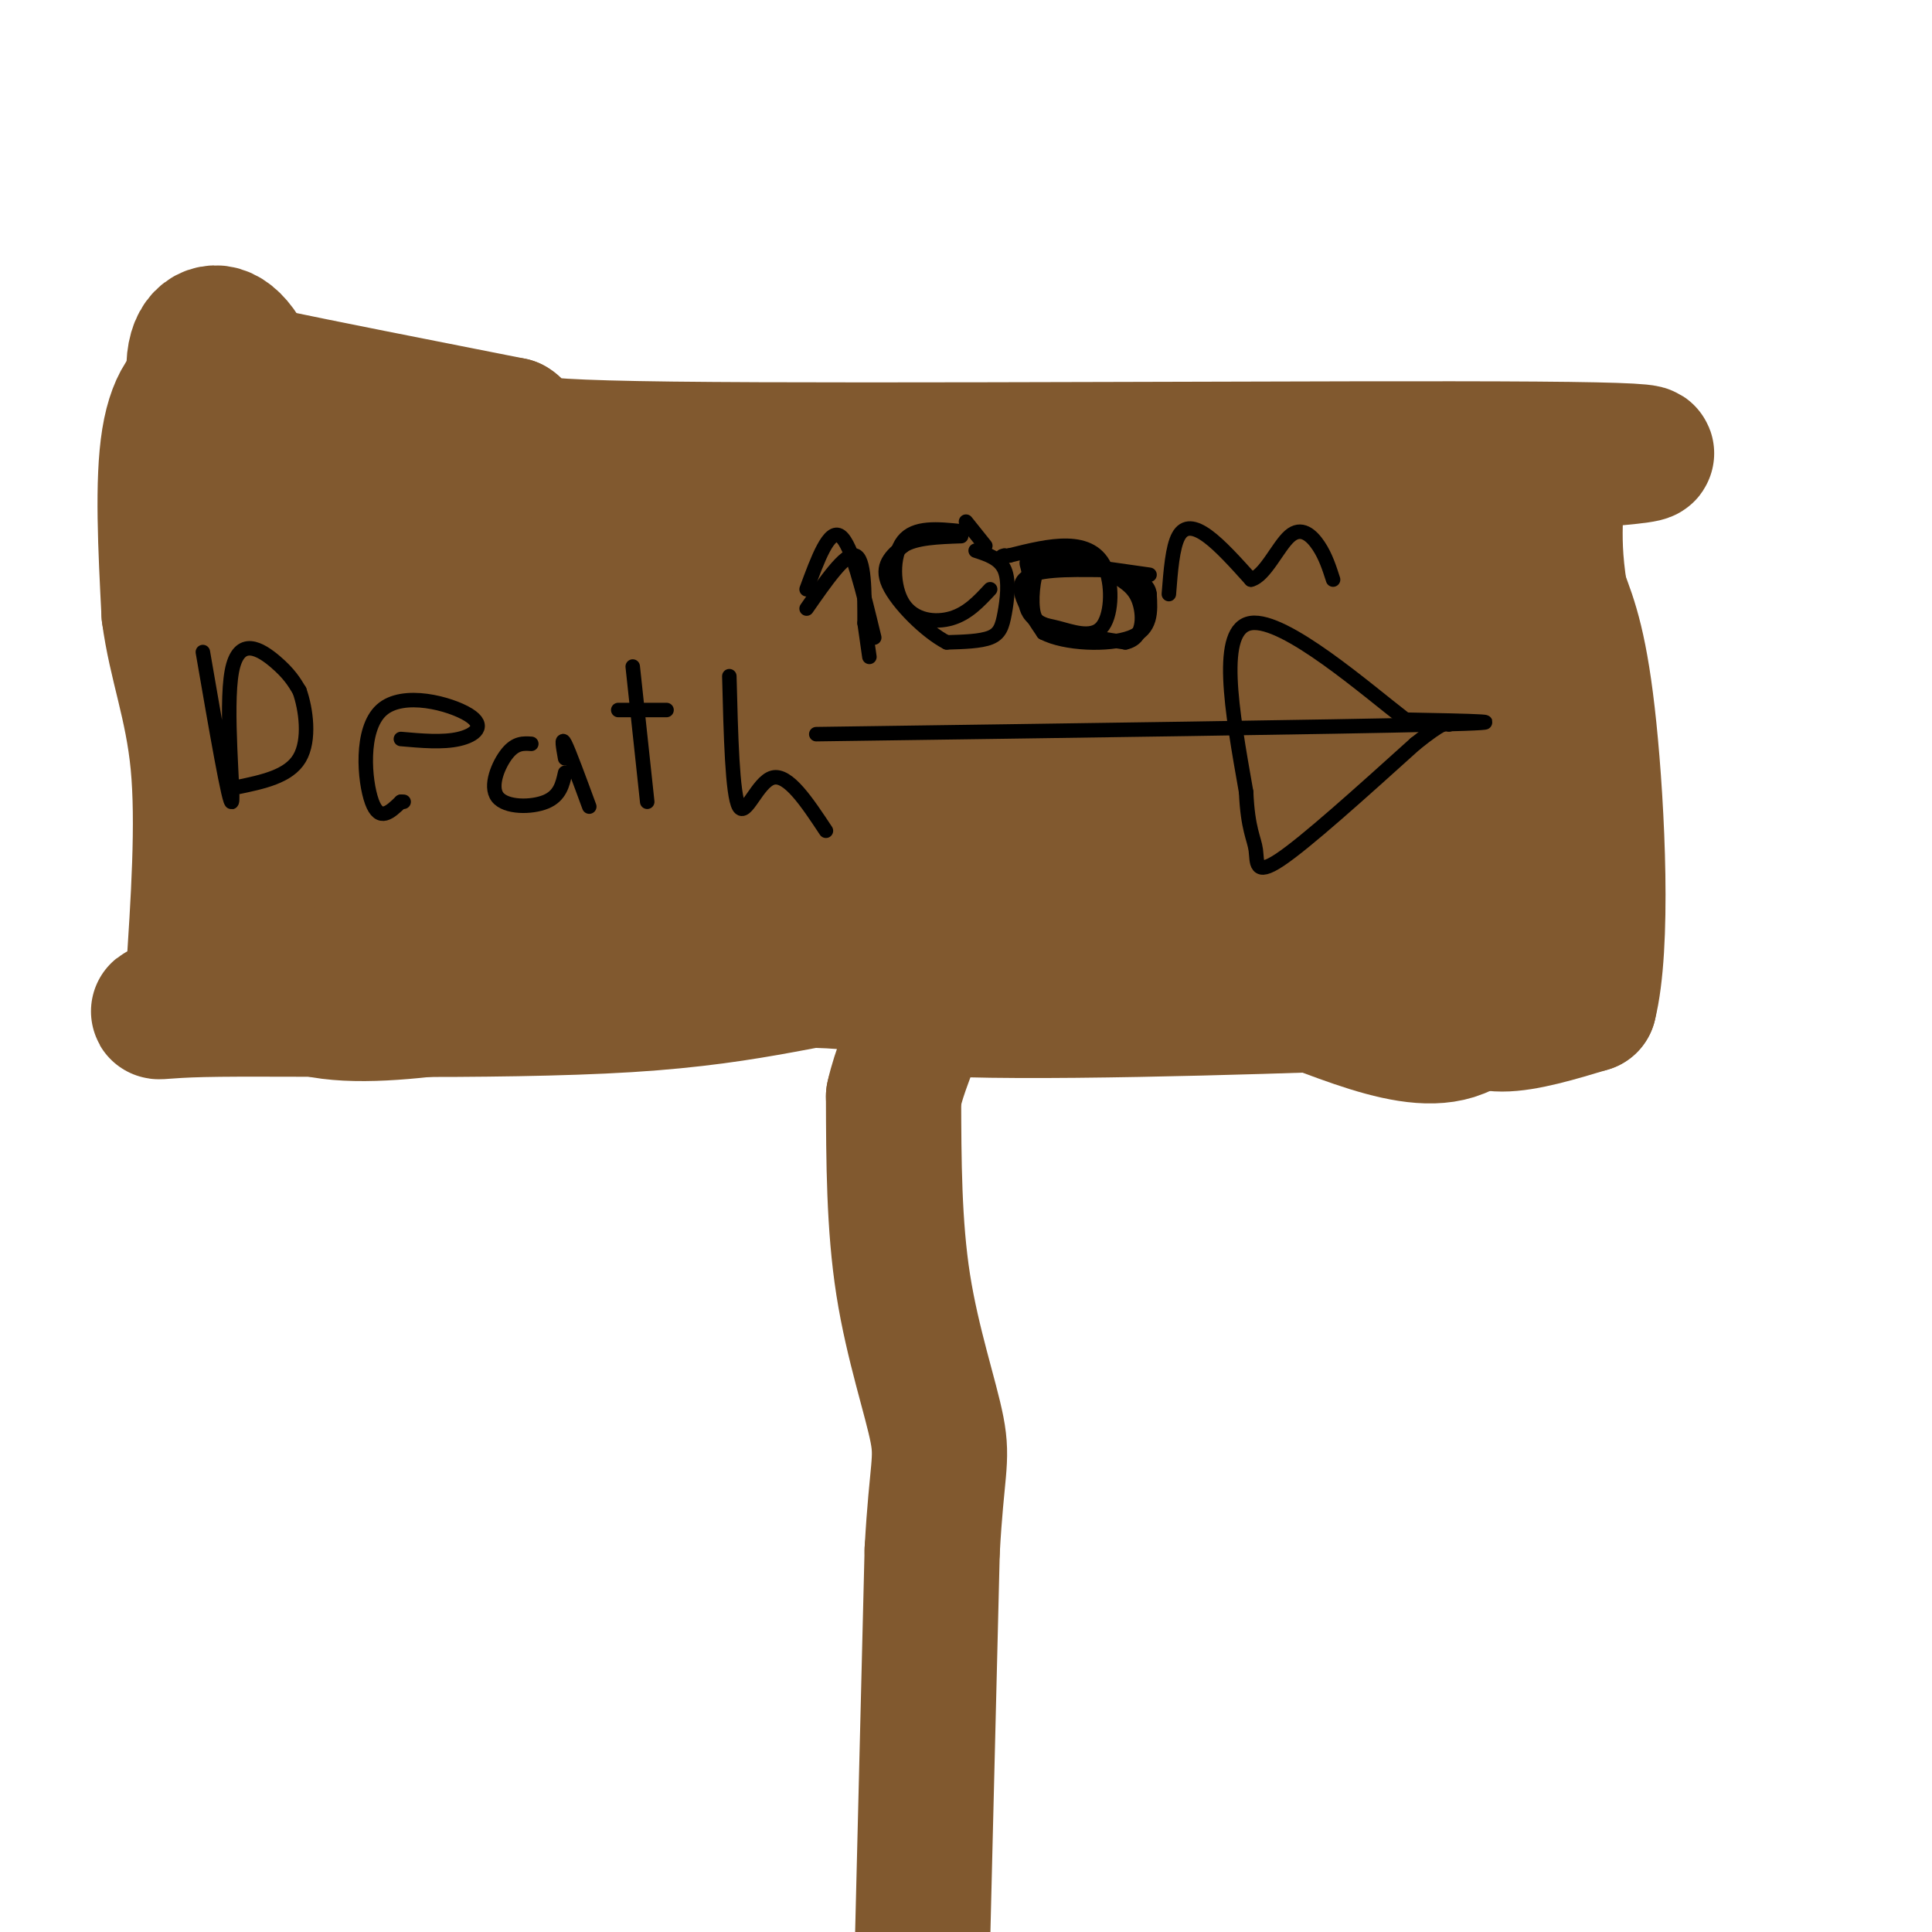 <svg viewBox='0 0 400 400' version='1.1' xmlns='http://www.w3.org/2000/svg' xmlns:xlink='http://www.w3.org/1999/xlink'><g fill='none' stroke='#81592f' stroke-width='3' stroke-linecap='round' stroke-linejoin='round'><path d='M195,403c0.000,0.000 -5.000,-102.000 -5,-102'/><path d='M190,301c-0.667,-20.833 0.167,-21.917 1,-23'/></g>
<g fill='none' stroke='#81592f' stroke-width='28' stroke-linecap='round' stroke-linejoin='round'><path d='M191,402c0.000,0.000 2.000,-81.000 2,-81'/><path d='M193,321c0.929,-16.869 2.250,-18.542 1,-25c-1.250,-6.458 -5.071,-17.702 -7,-30c-1.929,-12.298 -1.964,-25.649 -2,-39'/><path d='M185,227c2.400,-10.911 9.400,-18.689 0,-22c-9.400,-3.311 -35.200,-2.156 -61,-1'/><path d='M124,204c-23.533,2.644 -51.867,9.756 -64,3c-12.133,-6.756 -8.067,-27.378 -4,-48'/><path d='M56,159c-0.832,-14.415 -0.914,-26.451 -3,-36c-2.086,-9.549 -6.178,-16.611 -7,-24c-0.822,-7.389 1.625,-15.105 2,-19c0.375,-3.895 -1.321,-3.970 8,-2c9.321,1.970 29.661,5.985 50,10'/><path d='M106,88c4.560,2.714 -9.042,4.500 33,5c42.042,0.500 139.726,-0.286 179,0c39.274,0.286 20.137,1.643 1,3'/><path d='M319,96c-1.976,5.369 -7.417,17.292 -8,40c-0.583,22.708 3.690,56.202 -2,70c-5.690,13.798 -21.345,7.899 -37,2'/><path d='M272,208c-26.988,0.905 -75.958,2.167 -85,0c-9.042,-2.167 21.845,-7.762 46,-11c24.155,-3.238 41.577,-4.119 59,-5'/><path d='M292,192c7.356,-10.600 -3.756,-34.600 -8,-51c-4.244,-16.400 -1.622,-25.200 1,-34'/><path d='M285,107c-4.662,-4.244 -16.815,2.144 -34,5c-17.185,2.856 -39.400,2.178 -55,0c-15.600,-2.178 -24.585,-5.856 -42,-7c-17.415,-1.144 -43.262,0.244 -60,0c-16.738,-0.244 -24.369,-2.122 -32,-4'/><path d='M62,101c-6.466,-1.304 -6.630,-2.565 -7,-2c-0.370,0.565 -0.944,2.956 0,11c0.944,8.044 3.408,21.743 8,43c4.592,21.257 11.312,50.074 15,45c3.688,-5.074 4.344,-44.037 5,-83'/><path d='M83,115c0.785,-15.161 0.246,-11.562 0,-3c-0.246,8.562 -0.200,22.089 -4,38c-3.800,15.911 -11.446,34.207 -14,30c-2.554,-4.207 -0.015,-30.916 -1,-51c-0.985,-20.084 -5.492,-33.542 -10,-47'/><path d='M54,82c-3.452,-10.583 -7.083,-13.542 -10,-13c-2.917,0.542 -5.119,4.583 -3,14c2.119,9.417 8.560,24.208 15,39'/><path d='M56,122c4.040,11.453 6.640,20.585 8,34c1.360,13.415 1.482,31.112 0,18c-1.482,-13.112 -4.566,-57.032 -7,-76c-2.434,-18.968 -4.217,-12.984 -6,-7'/><path d='M51,91c-2.262,-3.798 -4.917,-9.792 -8,-11c-3.083,-1.208 -6.595,2.369 -8,11c-1.405,8.631 -0.702,22.315 0,36'/><path d='M35,127c1.378,10.489 4.822,18.711 6,31c1.178,12.289 0.089,28.644 -1,45'/><path d='M40,203c-4.349,8.254 -14.722,6.388 2,6c16.722,-0.388 60.541,0.703 88,-1c27.459,-1.703 38.560,-6.201 57,-8c18.440,-1.799 44.220,-0.900 70,0'/><path d='M257,200c20.311,1.822 36.089,6.378 42,-3c5.911,-9.378 1.956,-32.689 -2,-56'/><path d='M297,141c0.654,-17.152 3.289,-32.030 1,-34c-2.289,-1.970 -9.501,8.970 -26,13c-16.499,4.030 -42.285,1.152 -59,1c-16.715,-0.152 -24.357,2.424 -32,5'/><path d='M181,126c-20.964,0.607 -57.375,-0.375 -72,-2c-14.625,-1.625 -7.464,-3.893 -5,4c2.464,7.893 0.232,25.946 -2,44'/><path d='M102,172c-2.140,9.526 -6.491,11.342 -5,16c1.491,4.658 8.825,12.157 13,15c4.175,2.843 5.191,1.030 9,-1c3.809,-2.030 10.410,-4.277 13,-9c2.590,-4.723 1.169,-11.921 3,-22c1.831,-10.079 6.916,-23.040 12,-36'/><path d='M147,135c2.750,-7.442 3.626,-8.046 5,-8c1.374,0.046 3.245,0.741 5,1c1.755,0.259 3.394,0.081 -2,9c-5.394,8.919 -17.822,26.934 -23,35c-5.178,8.066 -3.108,6.181 -2,6c1.108,-0.181 1.253,1.341 3,1c1.747,-0.341 5.096,-2.546 8,-7c2.904,-4.454 5.364,-11.157 2,-20c-3.364,-8.843 -12.552,-19.825 -17,-25c-4.448,-5.175 -4.157,-4.542 -9,-5c-4.843,-0.458 -14.820,-2.007 -20,-2c-5.180,0.007 -5.561,1.571 -7,6c-1.439,4.429 -3.934,11.722 -2,21c1.934,9.278 8.297,20.541 12,26c3.703,5.459 4.745,5.113 9,7c4.255,1.887 11.722,6.008 18,8c6.278,1.992 11.365,1.855 15,0c3.635,-1.855 5.817,-5.427 8,-9'/><path d='M150,179c1.786,-4.951 2.251,-12.829 1,-20c-1.251,-7.171 -4.219,-13.635 -6,-17c-1.781,-3.365 -2.374,-3.630 -7,-4c-4.626,-0.370 -13.284,-0.844 -18,-1c-4.716,-0.156 -5.491,0.007 -10,3c-4.509,2.993 -12.752,8.815 -19,16c-6.248,7.185 -10.500,15.734 -12,21c-1.500,5.266 -0.247,7.248 0,9c0.247,1.752 -0.512,3.275 6,4c6.512,0.725 20.295,0.654 31,-1c10.705,-1.654 18.331,-4.889 25,-9c6.669,-4.111 12.382,-9.096 14,-13c1.618,-3.904 -0.857,-6.727 -5,-8c-4.143,-1.273 -9.953,-0.995 -16,4c-6.047,4.995 -12.330,14.709 -14,21c-1.670,6.291 1.272,9.160 5,10c3.728,0.840 8.242,-0.350 11,-2c2.758,-1.650 3.759,-3.760 5,-7c1.241,-3.240 2.720,-7.611 0,-13c-2.720,-5.389 -9.641,-11.798 -19,-16c-9.359,-4.202 -21.157,-6.198 -27,-6c-5.843,0.198 -5.731,2.589 -6,5c-0.269,2.411 -0.919,4.841 2,8c2.919,3.159 9.405,7.045 16,9c6.595,1.955 13.297,1.977 20,2'/><path d='M127,174c10.077,-0.498 25.269,-2.743 34,-5c8.731,-2.257 11.003,-4.527 13,-7c1.997,-2.473 3.721,-5.151 3,-9c-0.721,-3.849 -3.885,-8.870 -6,-12c-2.115,-3.130 -3.179,-4.368 -10,-5c-6.821,-0.632 -19.398,-0.657 -26,1c-6.602,1.657 -7.228,4.997 -12,8c-4.772,3.003 -13.689,5.670 0,7c13.689,1.330 49.985,1.323 70,0c20.015,-1.323 23.750,-3.963 27,-6c3.250,-2.037 6.016,-3.470 -3,-5c-9.016,-1.530 -29.816,-3.156 -44,-1c-14.184,2.156 -21.754,8.096 -25,13c-3.246,4.904 -2.168,8.773 -3,11c-0.832,2.227 -3.576,2.813 7,3c10.576,0.187 34.470,-0.025 48,-1c13.530,-0.975 16.694,-2.711 21,-5c4.306,-2.289 9.752,-5.129 8,-6c-1.752,-0.871 -10.702,0.227 -17,2c-6.298,1.773 -9.942,4.221 -14,8c-4.058,3.779 -8.529,8.890 -13,14'/><path d='M185,179c-5.800,3.867 -13.800,6.533 -8,6c5.800,-0.533 25.400,-4.267 45,-8'/><path d='M222,177c19.606,-1.031 46.120,0.391 61,0c14.880,-0.391 18.125,-2.597 11,-5c-7.125,-2.403 -24.621,-5.005 -32,-5c-7.379,0.005 -4.640,2.617 -3,-2c1.640,-4.617 2.183,-16.462 1,-21c-1.183,-4.538 -4.091,-1.769 -7,1'/><path d='M253,145c-9.947,2.786 -31.313,9.252 -42,14c-10.687,4.748 -10.694,7.780 -9,10c1.694,2.220 5.089,3.629 12,4c6.911,0.371 17.339,-0.296 24,-2c6.661,-1.704 9.556,-4.444 11,-7c1.444,-2.556 1.437,-4.929 0,-7c-1.437,-2.071 -4.303,-3.840 -7,-5c-2.697,-1.160 -5.224,-1.710 -9,1c-3.776,2.710 -8.799,8.682 -10,12c-1.201,3.318 1.420,3.982 5,4c3.580,0.018 8.118,-0.611 12,-2c3.882,-1.389 7.109,-3.540 -12,-1c-19.109,2.540 -60.555,9.770 -102,17'/><path d='M126,183c-15.286,4.896 -2.502,8.636 4,11c6.502,2.364 6.720,3.351 15,4c8.280,0.649 24.622,0.961 29,0c4.378,-0.961 -3.208,-3.196 14,-4c17.208,-0.804 59.210,-0.178 78,0c18.790,0.178 14.369,-0.092 16,2c1.631,2.092 9.316,6.546 17,11'/><path d='M299,207c4.511,3.000 7.289,5.000 12,5c4.711,0.000 11.356,-2.000 18,-4'/><path d='M329,208c3.067,-12.044 1.733,-40.156 0,-57c-1.733,-16.844 -3.867,-22.422 -6,-28'/><path d='M323,123c-1.167,-7.333 -1.083,-11.667 -1,-16'/></g>
<g fill='none' stroke='#000000' stroke-width='3' stroke-linecap='round' stroke-linejoin='round'><path d='M169,152c53.833,-0.750 107.667,-1.500 128,-2c20.333,-0.500 7.167,-0.750 -6,-1'/><path d='M291,149c-8.000,-6.156 -25.000,-21.044 -32,-20c-7.000,1.044 -4.000,18.022 -1,35'/><path d='M258,164c0.333,7.726 1.667,9.542 2,12c0.333,2.458 -0.333,5.560 5,2c5.333,-3.560 16.667,-13.780 28,-24'/><path d='M293,154c5.833,-4.667 6.417,-4.333 7,-4'/><path d='M167,122c2.333,-6.333 4.667,-12.667 7,-11c2.333,1.667 4.667,11.333 7,21'/><path d='M199,110c-4.821,-0.500 -9.643,-1.000 -12,2c-2.357,3.000 -2.250,9.500 0,13c2.250,3.500 6.643,4.000 10,3c3.357,-1.000 5.679,-3.500 8,-6'/><path d='M204,113c0.000,0.000 -4.000,-5.000 -4,-5'/><path d='M225,117c-1.600,-1.322 -3.200,-2.645 -5,-3c-1.800,-0.355 -3.801,0.257 -5,3c-1.199,2.743 -1.596,7.616 -1,10c0.596,2.384 2.185,2.280 5,3c2.815,0.720 6.858,2.265 9,0c2.142,-2.265 2.384,-8.341 1,-12c-1.384,-3.659 -4.396,-4.903 -8,-5c-3.604,-0.097 -7.802,0.951 -12,2'/><path d='M209,115c-2.167,0.333 -1.583,0.167 -1,0'/><path d='M242,123c0.378,-4.867 0.756,-9.733 2,-12c1.244,-2.267 3.356,-1.933 6,0c2.644,1.933 5.822,5.467 9,9'/><path d='M259,120c2.881,-0.679 5.583,-6.875 8,-9c2.417,-2.125 4.548,-0.179 6,2c1.452,2.179 2.226,4.589 3,7'/><path d='M42,135c2.774,16.060 5.548,32.119 6,31c0.452,-1.119 -1.417,-19.417 0,-27c1.417,-7.583 6.119,-4.452 9,-2c2.881,2.452 3.940,4.226 5,6'/><path d='M62,143c1.356,3.778 2.244,10.222 0,14c-2.244,3.778 -7.622,4.889 -13,6'/><path d='M83,153c4.325,0.384 8.651,0.769 12,0c3.349,-0.769 5.722,-2.691 2,-5c-3.722,-2.309 -13.541,-5.006 -18,-1c-4.459,4.006 -3.560,14.716 -2,19c1.560,4.284 3.780,2.142 6,0'/><path d='M83,166c1.000,0.000 0.500,0.000 0,0'/><path d='M110,154c-1.613,-0.107 -3.226,-0.214 -5,2c-1.774,2.214 -3.708,6.750 -2,9c1.708,2.250 7.060,2.214 10,1c2.940,-1.214 3.470,-3.607 4,-6'/><path d='M117,157c-0.417,-2.333 -0.833,-4.667 0,-3c0.833,1.667 2.917,7.333 5,13'/><path d='M131,138c0.000,0.000 3.000,28.000 3,28'/><path d='M128,147c0.000,0.000 10.000,0.000 10,0'/><path d='M151,140c0.311,12.311 0.622,24.622 2,27c1.378,2.378 3.822,-5.178 7,-6c3.178,-0.822 7.089,5.089 11,11'/><path d='M202,114c2.500,0.815 5.000,1.631 6,4c1.000,2.369 0.500,6.292 0,9c-0.500,2.708 -1.000,4.202 -3,5c-2.000,0.798 -5.500,0.899 -9,1'/><path d='M196,133c-4.200,-2.156 -10.200,-8.044 -12,-12c-1.800,-3.956 0.600,-5.978 3,-8'/><path d='M187,113c2.500,-1.667 7.250,-1.833 12,-2'/><path d='M228,118c-7.000,-0.083 -14.000,-0.167 -16,2c-2.000,2.167 1.000,6.583 4,11'/><path d='M216,131c4.444,2.333 13.556,2.667 18,1c4.444,-1.667 4.222,-5.333 4,-9'/><path d='M238,123c-0.167,-2.167 -2.583,-3.083 -5,-4'/><path d='M167,126c4.000,-5.750 8.000,-11.500 10,-11c2.000,0.500 2.000,7.250 2,14'/><path d='M179,129c0.500,3.500 0.750,5.250 1,7'/><path d='M238,119c-9.577,-1.369 -19.155,-2.738 -23,-3c-3.845,-0.262 -1.958,0.583 -2,3c-0.042,2.417 -2.012,6.405 1,9c3.012,2.595 11.006,3.798 19,5'/><path d='M233,133c3.800,-0.778 3.800,-5.222 3,-8c-0.800,-2.778 -2.400,-3.889 -4,-5'/></g>
</svg>
